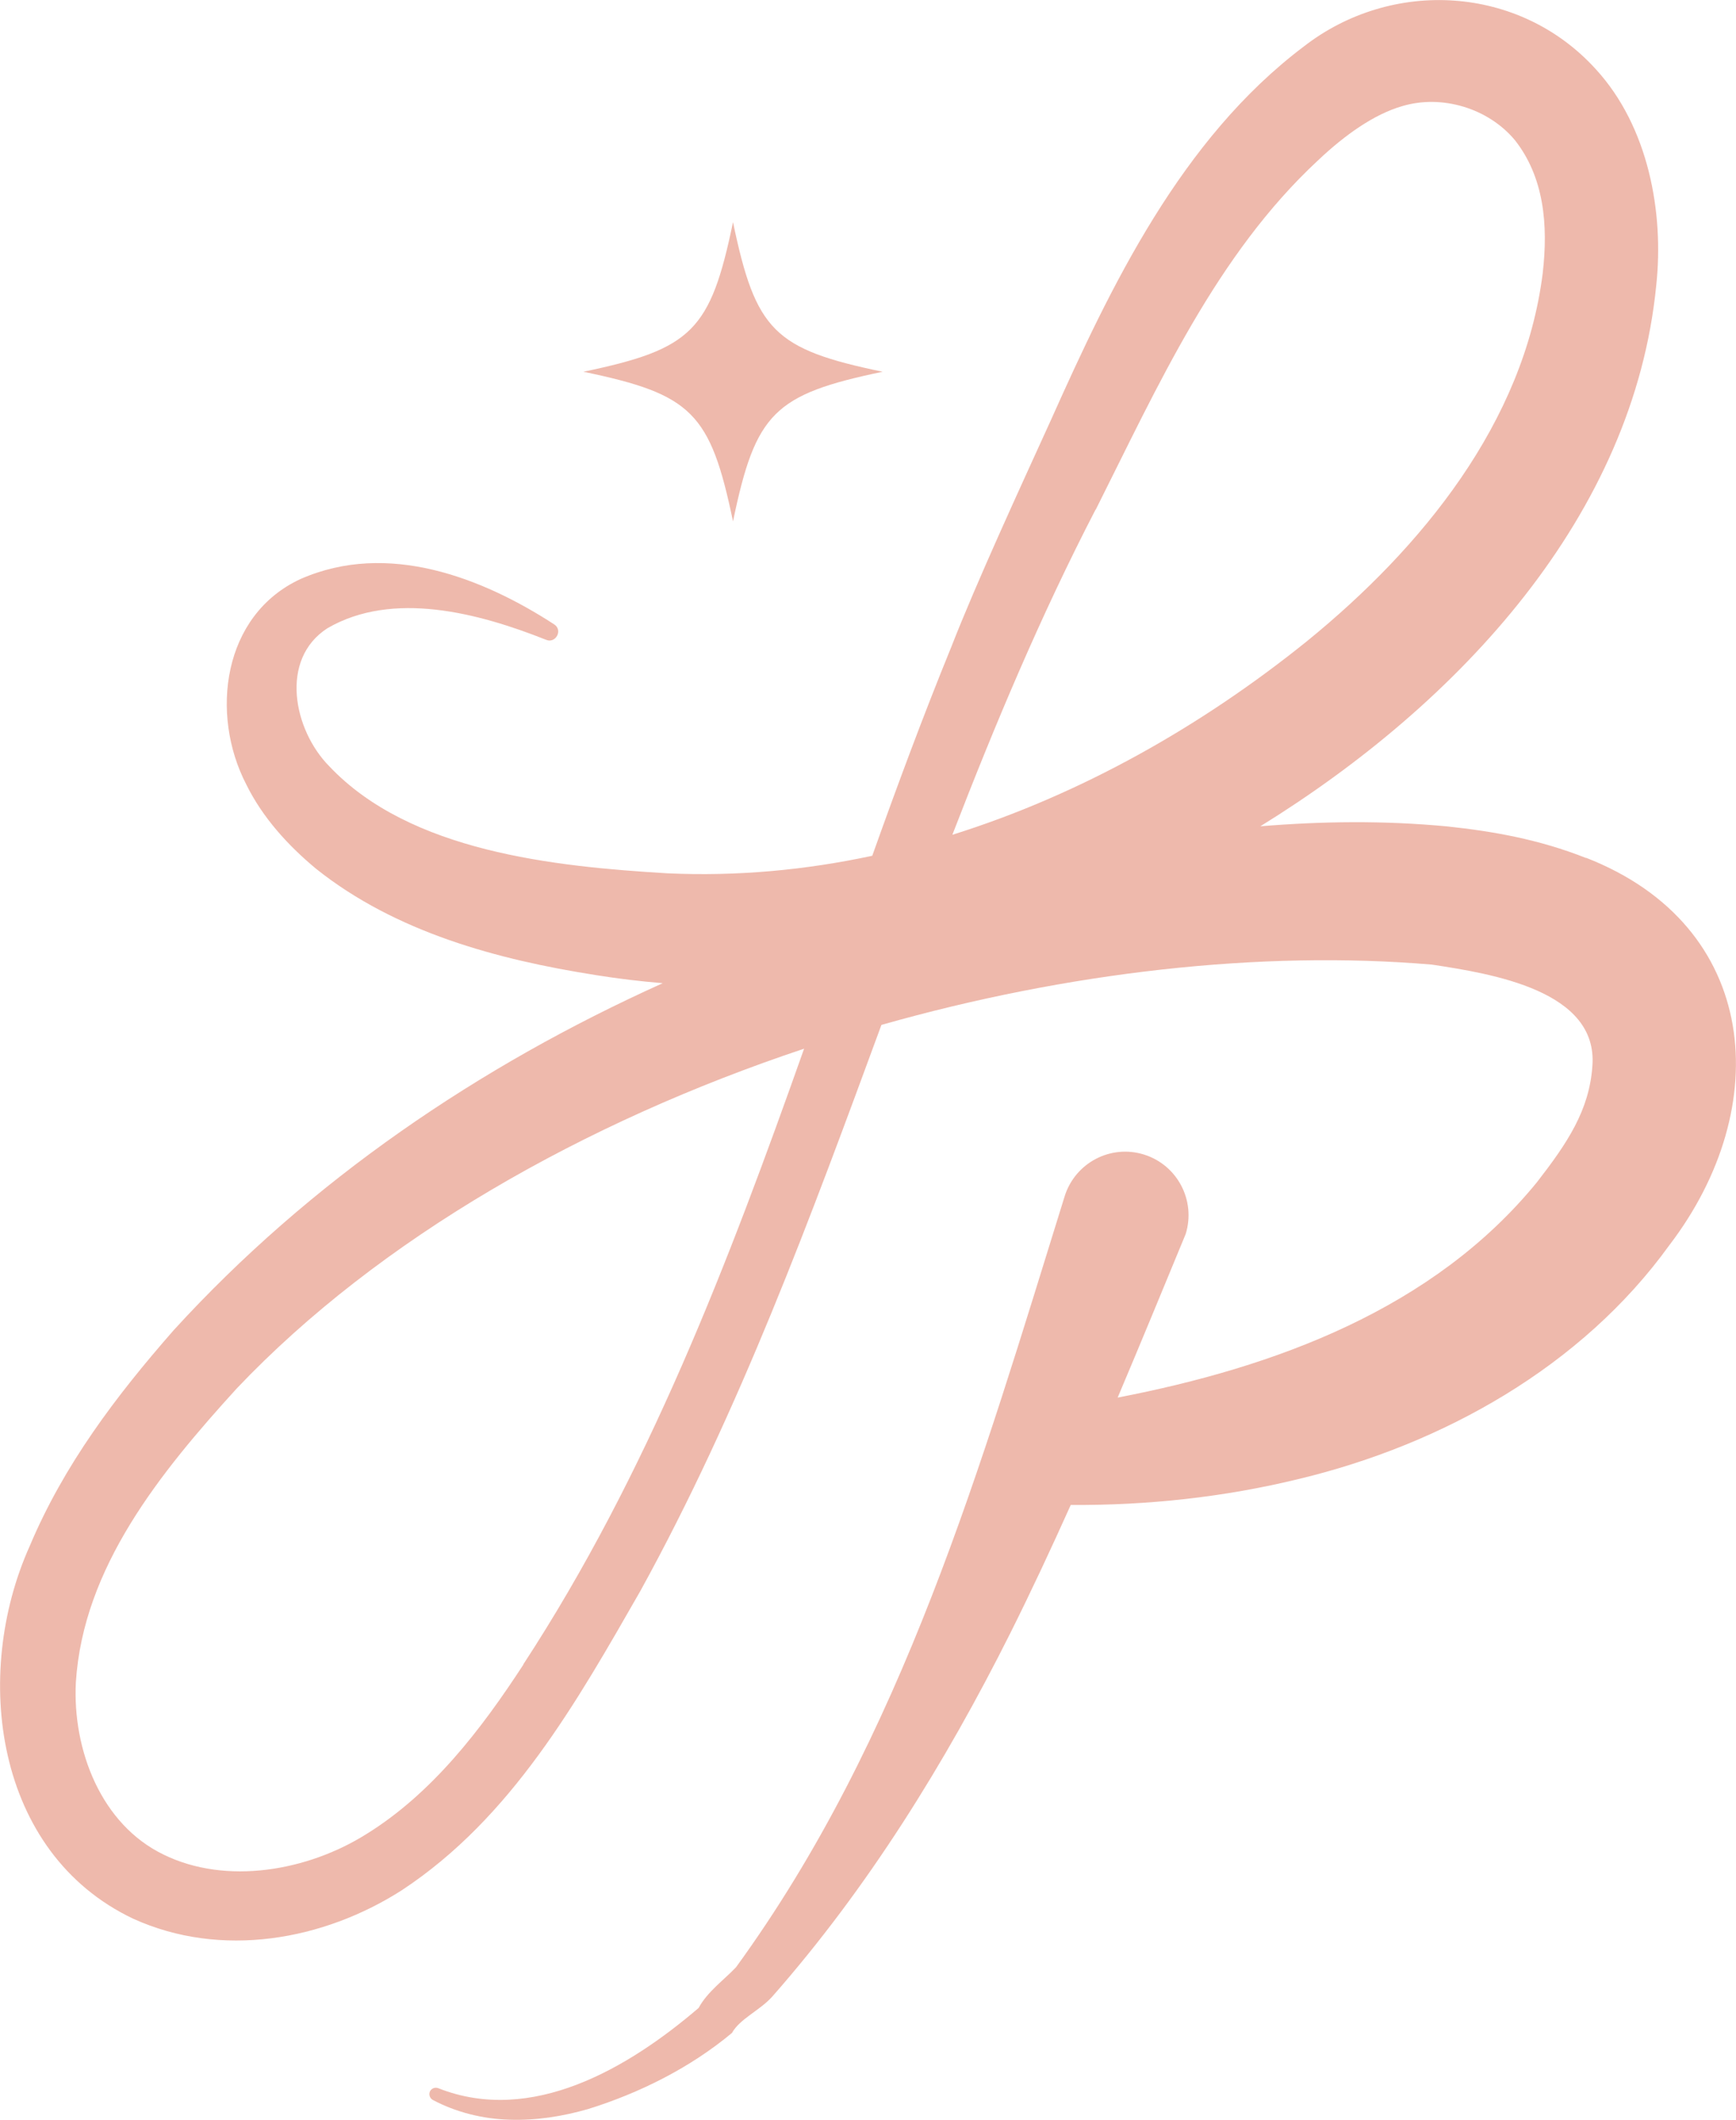 <?xml version="1.0" encoding="UTF-8"?>
<svg id="Layer_2" xmlns="http://www.w3.org/2000/svg" viewBox="0 0 130.66 159.57">
  <defs>
    <style>
      .cls-1 {
        fill: #eeb9ac;
      }
    </style>
  </defs>
  <g id="Layer_1-2" data-name="Layer_1">
    <g>
      <path class="cls-1" d="M119.38,64.58c-3.58-1.42-7.07-2.02-10.46-2.38-4.75-.45-9.4-.39-14.06-.01,15.03-9.29,28.11-23.42,29.8-40.74.58-5.43-.57-11.9-4.55-16.24-5.75-6.34-15.35-6.86-21.98-1.71-9.24,6.97-14.51,18.01-19.03,28.11-2.29,5.04-5.53,12.04-7.52,17.13-2.11,5.17-4.05,10.4-5.93,15.67-5.04,1.08-10.2,1.56-15.42,1.32-8.51-.51-19.37-1.62-25.45-8.06-2.69-2.72-3.77-8.05-.13-10.39,4.92-2.85,11.35-1.15,16.44.87.71.32,1.3-.7.63-1.15-5.4-3.51-12.54-6.31-19.1-3.42-5.87,2.71-6.83,10.17-4.08,15.47,1.22,2.48,3.14,4.59,5.25,6.34,5.99,4.78,13.66,6.84,21.05,8,1.67.27,3.35.47,5.04.61-13.84,6.24-26.53,14.86-36.81,26.12-4.32,4.93-8.26,10.12-10.84,16.26-4.33,9.64-2.65,23.07,7.79,28.03,6.64,3.02,14.33,1.63,20.22-2.14,8.28-5.45,13.18-14.19,17.96-22.53,7.49-13.61,12.81-28.11,18.14-42.6,14.03-3.98,28.54-5.63,41.42-4.54,4.56.69,12.54,1.97,12.09,7.64-.23,3.33-1.89,5.8-4.18,8.75-7.78,9.53-19.68,13.91-31.55,16.2,1.74-4.11,3.43-8.22,5.12-12.31.78-2.52-.62-5.19-3.13-5.98-2.52-.79-5.19.62-5.98,3.14-6.3,20.26-12.16,40.73-24.73,58.02-.88.94-2.15,1.83-2.82,3.07-5.29,4.53-12.56,8.82-19.59,6.04-.23-.09-.5,0-.62.22-.12.24-.03.53.2.66,1.75.93,3.75,1.43,5.76,1.49,2.01.07,4.01-.25,5.93-.8,3.92-1.22,7.71-3.13,10.83-5.73.6-1.07,2.08-1.68,3.02-2.72,7.21-8.19,13.03-17.6,17.91-27.33,1.6-3.2,3.11-6.44,4.57-9.69,5.77.04,11.54-.58,17.19-1.96,10.8-2.6,21.27-8.44,27.87-17.6,7.94-10.39,6.85-24.03-6.28-29.15ZM39.39,125.29c-3.19,4.9-6.87,9.69-11.81,12.75-4.42,2.78-10.54,3.86-15.26,1.55-4.71-2.27-6.87-7.88-6.61-12.97.55-8.64,6.33-15.77,12.12-22.13,10.74-11.3,26.17-20.05,42.69-25.56-5.7,16.09-11.76,32-21.14,46.35ZM82.47,38.36c4.7-9.36,9.09-19.19,16.72-26.28,2.06-1.95,4.24-3.48,6.34-4.09,3.01-.9,6.49.16,8.49,2.56,2.18,2.77,2.52,6.34,2.09,10.03-1.41,11.21-9.09,20.64-17.73,27.67-7.9,6.37-16.99,11.54-26.7,14.58,3.21-8.31,6.66-16.52,10.77-24.46Z"/>
      <path class="cls-1" d="M55.17,39.24c1.7-8.17,3.08-9.55,11.26-11.26-8.17-1.7-9.55-3.08-11.26-11.26-1.7,8.17-3.08,9.55-11.26,11.26,8.17,1.7,9.55,3.08,11.26,11.26Z"/>
    </g>
  </g>
</svg>